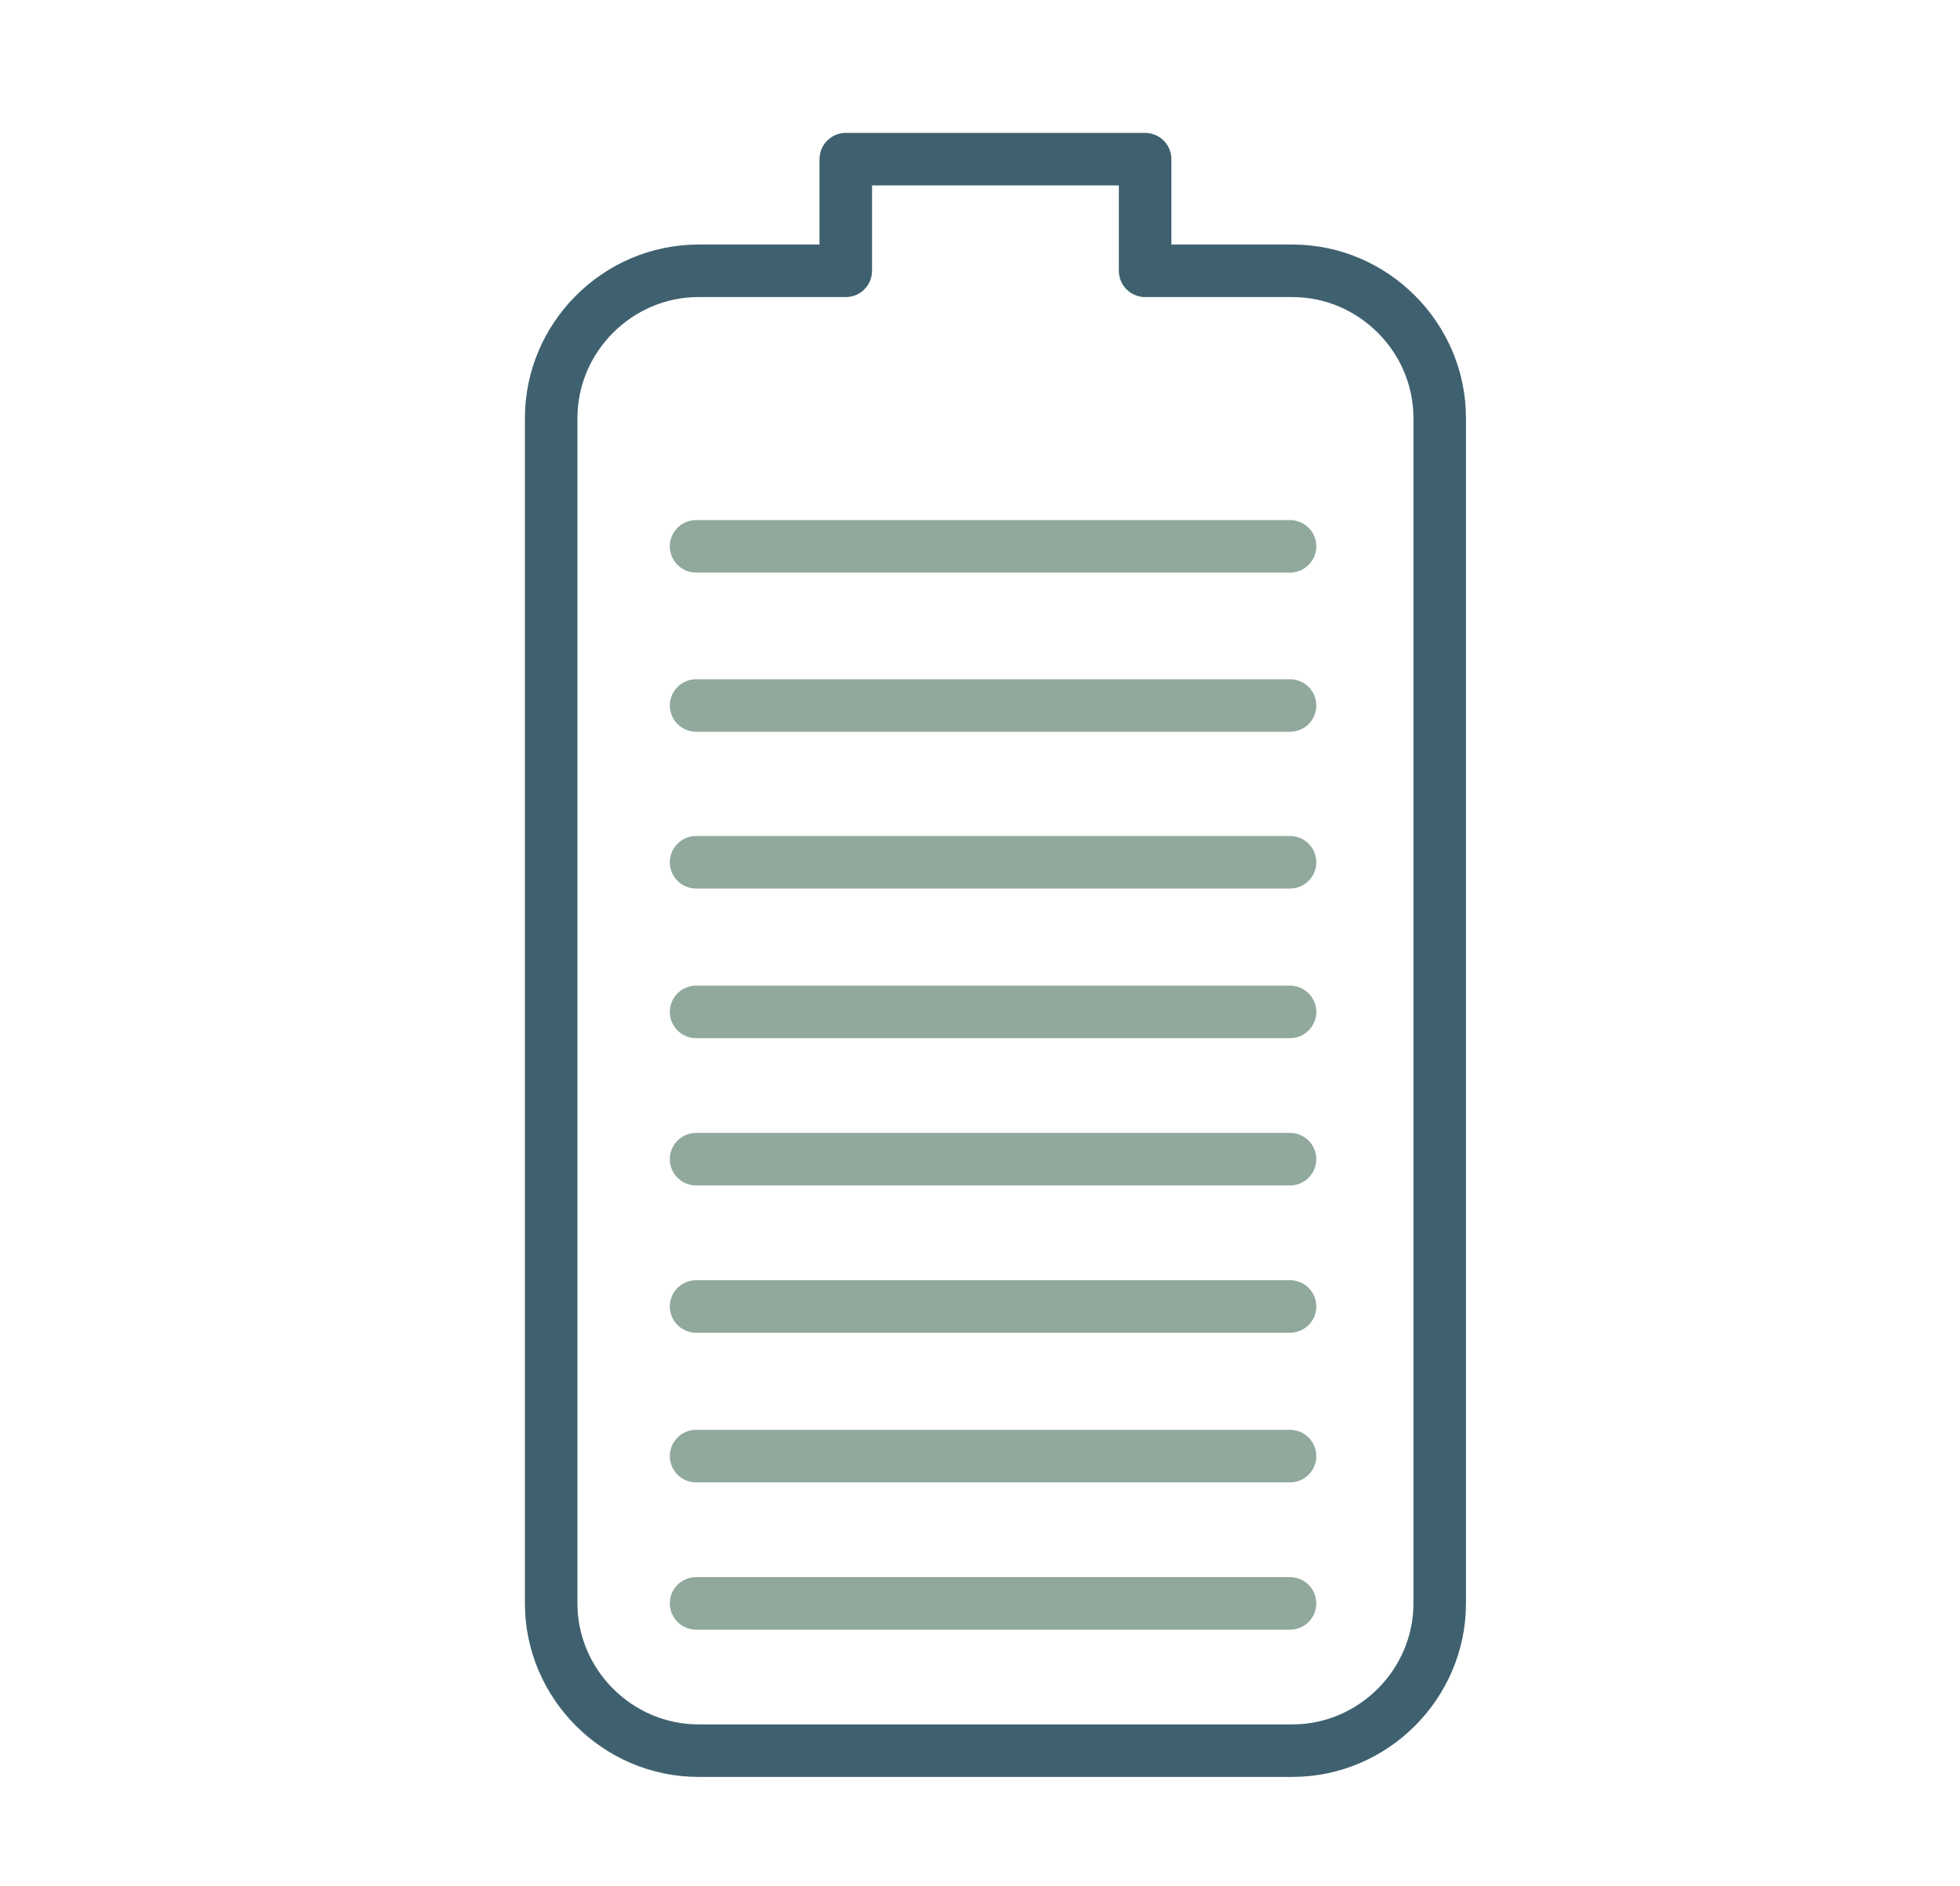 <?xml version="1.0" encoding="utf-8"?>
<!-- Generator: Adobe Illustrator 17.1.0, SVG Export Plug-In . SVG Version: 6.00 Build 0)  -->
<!DOCTYPE svg PUBLIC "-//W3C//DTD SVG 1.1//EN" "http://www.w3.org/Graphics/SVG/1.1/DTD/svg11.dtd">
<svg version="1.1" id="Layer_1" xmlns="http://www.w3.org/2000/svg" xmlns:xlink="http://www.w3.org/1999/xlink" x="0px" y="0px"
	 viewBox="0 0 82.5 79.4" enable-background="new 0 0 82.5 79.4" xml:space="preserve">
<g>
	<defs>
		<rect id="SVGID_1_" x="0" y="4" width="82.5" height="79.4"/>
	</defs>
	<clipPath id="SVGID_2_">
		<use xlink:href="#SVGID_1_"  overflow="visible"/>
	</clipPath>
	
		<path clip-path="url(#SVGID_2_)" fill="none" stroke="#3F616F" stroke-width="2.211" stroke-linecap="round" stroke-linejoin="round" stroke-miterlimit="10" d="
		M35.6,6.7v4.7h-6.2c-3.4,0-6.2,2.8-6.2,6.2v49.9c0,3.4,2.8,6.2,6.2,6.2h25c3.4,0,6.2-2.8,6.2-6.2V17.6c0-3.4-2.8-6.2-6.2-6.2h-6.2
		V6.7H35.6z"/>
	
		<line clip-path="url(#SVGID_2_)" fill="none" stroke="#90A99C" stroke-width="2.211" stroke-linecap="round" stroke-linejoin="round" stroke-miterlimit="10" x1="29.3" y1="67.5" x2="54.3" y2="67.5"/>
	
		<line clip-path="url(#SVGID_2_)" fill="none" stroke="#90A99C" stroke-width="2.211" stroke-linecap="round" stroke-linejoin="round" stroke-miterlimit="10" x1="29.3" y1="61.3" x2="54.3" y2="61.3"/>
	
		<line clip-path="url(#SVGID_2_)" fill="none" stroke="#90A99C" stroke-width="2.211" stroke-linecap="round" stroke-linejoin="round" stroke-miterlimit="10" x1="29.3" y1="55" x2="54.3" y2="55"/>
	
		<line clip-path="url(#SVGID_2_)" fill="none" stroke="#90A99C" stroke-width="2.211" stroke-linecap="round" stroke-linejoin="round" stroke-miterlimit="10" x1="29.3" y1="48.8" x2="54.3" y2="48.8"/>
	
		<line clip-path="url(#SVGID_2_)" fill="none" stroke="#90A99C" stroke-width="2.211" stroke-linecap="round" stroke-linejoin="round" stroke-miterlimit="10" x1="29.3" y1="42.6" x2="54.3" y2="42.6"/>
	
		<line clip-path="url(#SVGID_2_)" fill="none" stroke="#90A99C" stroke-width="2.211" stroke-linecap="round" stroke-linejoin="round" stroke-miterlimit="10" x1="29.3" y1="36.3" x2="54.3" y2="36.3"/>
	
		<line clip-path="url(#SVGID_2_)" fill="none" stroke="#90A99C" stroke-width="2.211" stroke-linecap="round" stroke-linejoin="round" stroke-miterlimit="10" x1="29.3" y1="29.7" x2="54.3" y2="29.7"/>
	
		<line clip-path="url(#SVGID_2_)" fill="none" stroke="#90A99C" stroke-width="2.211" stroke-linecap="round" stroke-linejoin="round" stroke-miterlimit="10" x1="29.3" y1="23" x2="54.3" y2="23"/>
</g>
<g>
	<defs>
		<rect id="SVGID_7_" x="18.3" y="118.2" width="66.9" height="101.5"/>
	</defs>
	<clipPath id="SVGID_4_">
		<use xlink:href="#SVGID_7_"  overflow="visible"/>
	</clipPath>
	<path clip-path="url(#SVGID_4_)" fill="#3F616F" d="M67.4,59.9v1.2c0,1-0.8,1.7-1.7,1.7H55.4H55L54.7,63l-3.8,2.9v-2v-1.2h-1.2
		h-1.2c-1,0-1.7-0.8-1.7-1.7V48.9c0-1,0.8-1.7,1.7-1.7h6.7V46h-6.7c-1.6,0-2.9,1.3-2.9,2.9v12.2c0,1.6,1.3,2.9,2.9,2.9h1.2v4.3
		l5.6-4.3h10.3c1.6,0,2.9-1.3,2.9-2.9v-1.2H67.4z"/>
	<path clip-path="url(#SVGID_4_)" fill="#3F616F" d="M75.8,42.5c1,0,1.7,0.8,1.7,1.7v12.2c0,1-0.8,1.7-1.7,1.7h-1.2h-1.2v1.2v2
		l-3.8-2.9l-0.3-0.3h-0.4H58.7c-1,0-1.7-0.8-1.7-1.7V44.3c0-1,0.8-1.7,1.7-1.7H75.8 M75.8,41.4H58.7c-1.6,0-2.9,1.3-2.9,2.9v12.2
		c0,1.6,1.3,2.9,2.9,2.9h10.3l5.6,4.3v-4.3h1.2c1.6,0,2.9-1.3,2.9-2.9V44.3C78.7,42.7,77.4,41.4,75.8,41.4"/>
	<path clip-path="url(#SVGID_4_)" fill="#3F616F" d="M35.8,63.9v2c0,0.8-0.5,1.5-1.4,1.5H18.8c-0.8,0-1.6-0.7-1.6-1.5V43.7
		c0-0.8,0.8-1.4,1.6-1.4h15.7c0.8,0,1.4,0.6,1.4,1.4v12.2l1-1V43.7c0-1.4-1-2.4-2.4-2.4H18.8c-1.4,0-2.6,1.1-2.6,2.4v22.2
		c0,1.4,1.2,2.5,2.6,2.5h15.7c1.4,0,2.4-1.2,2.4-2.5v-3L35.8,63.9z"/>
	<path clip-path="url(#SVGID_4_)" fill="#3F616F" d="M41.4,56c0-0.1-0.1-0.2-0.1-0.3L40,54.5c-0.1-0.1-0.2-0.1-0.3-0.1l-1.2-0.1
		c-0.1,0-0.3,0.1-0.4,0.1l-6.2,6.2c-0.2,0.2-0.2,0.5,0,0.7c0.1,0.1,0.2,0.1,0.3,0.1c0.1,0,0.2,0,0.3-0.1l6-6l0.8,0l1,1l0,0.8l-6,6
		c-0.2,0.2-0.2,0.5,0,0.7c0.1,0.1,0.2,0.1,0.3,0.1c0.1,0,0.2-0.1,0.3-0.1l6.2-6.2c0.1-0.1,0.1-0.2,0.1-0.4L41.4,56z"/>
	<path clip-path="url(#SVGID_4_)" fill="#3F616F" d="M33.6,62.4l6-6c0.1-0.1,0.1-0.3,0-0.3c-0.1-0.1-0.2-0.1-0.3,0l-6,6
		c-0.1,0.1-0.1,0.2,0,0.3c0.1,0.1,0.1,0.1,0.2,0.1C33.5,62.4,33.6,62.4,33.6,62.4"/>
	<path clip-path="url(#SVGID_4_)" fill="#3F616F" d="M33.3,64.4l-1.7,0.4l-0.7-0.7l0.4-1.7c0.1-0.3-0.1-0.5-0.4-0.6
		c-0.3-0.1-0.5,0.1-0.6,0.4l-0.8,3.4c-0.1,0.3,0.1,0.5,0.4,0.6c0,0,0.1,0,0.1,0c0,0,0.1,0,0.1,0l3.4-0.8c0.3-0.1,0.4-0.3,0.4-0.6
		C33.8,64.5,33.5,64.4,33.3,64.4"/>
	<path clip-path="url(#SVGID_4_)" fill="none" stroke="#90A99C" stroke-width="0.539" stroke-miterlimit="10" d="M63.2,37.1V22.7
		c0-2.6,2.2-4.8,4.8-4.8h142.4"/>
	<path clip-path="url(#SVGID_4_)" fill="none" stroke="#90A99C" stroke-width="0.539" stroke-miterlimit="10" d="M25.6,37.1V19.3
		c0-2.6,2.2-4.8,4.8-4.8h180"/>
</g>
</svg>
